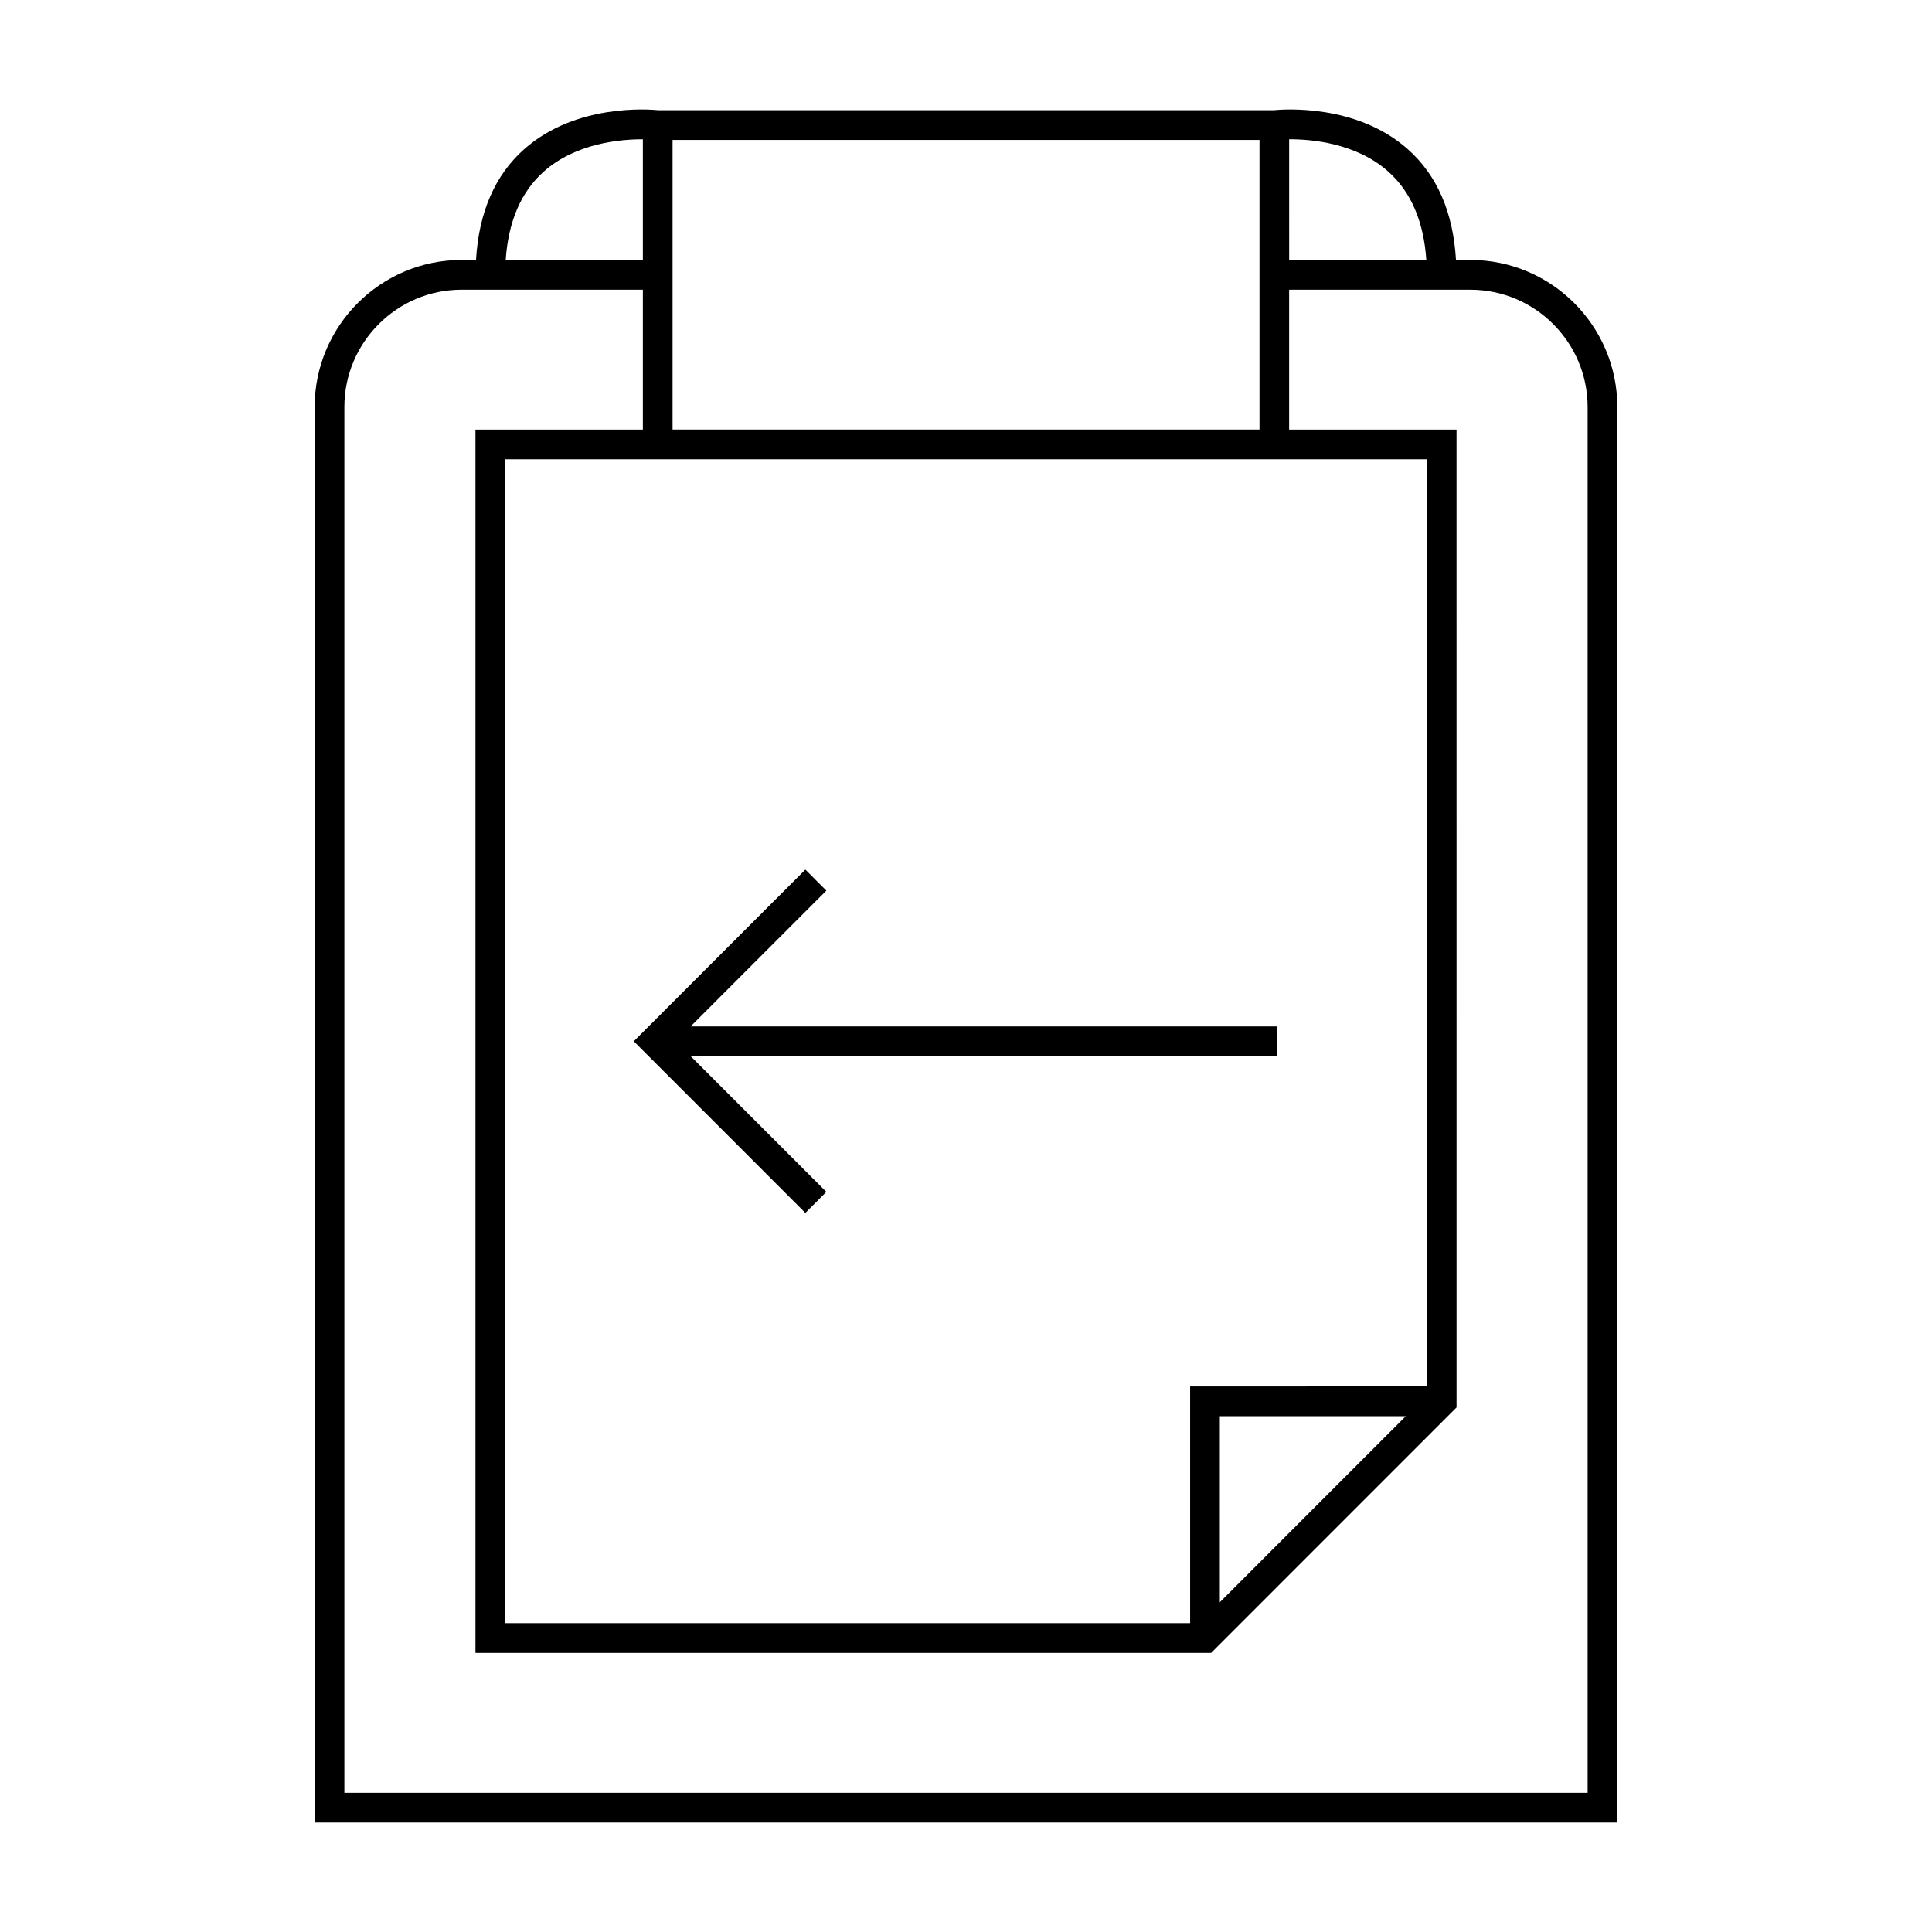 <?xml version="1.0" encoding="UTF-8"?>
<!-- Uploaded to: SVG Repo, www.svgrepo.com, Generator: SVG Repo Mixer Tools -->
<svg fill="#000000" width="800px" height="800px" version="1.1" viewBox="144 144 512 512" xmlns="http://www.w3.org/2000/svg">
 <g>
  <path d="m533.66 212.89h-3.809c-0.734-12.574-4.984-22.441-12.754-29.34-13.703-12.18-33.227-10.578-35.582-10.344h-163.02c-2.379-0.234-21.883-1.836-35.598 10.344-7.762 6.894-12.012 16.773-12.746 29.34h-3.809c-21.48 0-38.957 17.477-38.957 38.957v375.12h345.22v-375.12c0.004-21.48-17.469-38.957-38.949-38.957zm-48.02-31.984c5.809-0.027 17.738 0.957 26.273 8.566 6.019 5.367 9.395 13.246 10.078 23.422h-36.348zm-163.4 39.859v-39.688h155.54v76.754l-155.54 0.004zm163.4 44.941h36.488v245.71l-62.73 0.004v62.734h-181.53v-308.45zm30.914 253.59-49.285 49.301v-49.301zm-228.46-329.82c8.535-7.606 20.453-8.586 26.273-8.566v31.988h-36.348c0.68-10.176 4.051-18.051 10.074-23.422zm276.65 429.63h-329.48v-367.25c0-17.141 13.945-31.086 31.086-31.086h48.016v37.07h-44.363v324.19h194.96l65.039-65.055-0.004-259.13h-44.363v-37.07h48.016c17.141 0 31.086 13.945 31.086 31.086v367.25z"/>
  <path d="m357.43 465.43 5.562-5.57-35.973-35.977h155.47v-7.875h-155.47l35.973-35.988-5.562-5.566-45.477 45.492z"/>
 </g>
</svg>